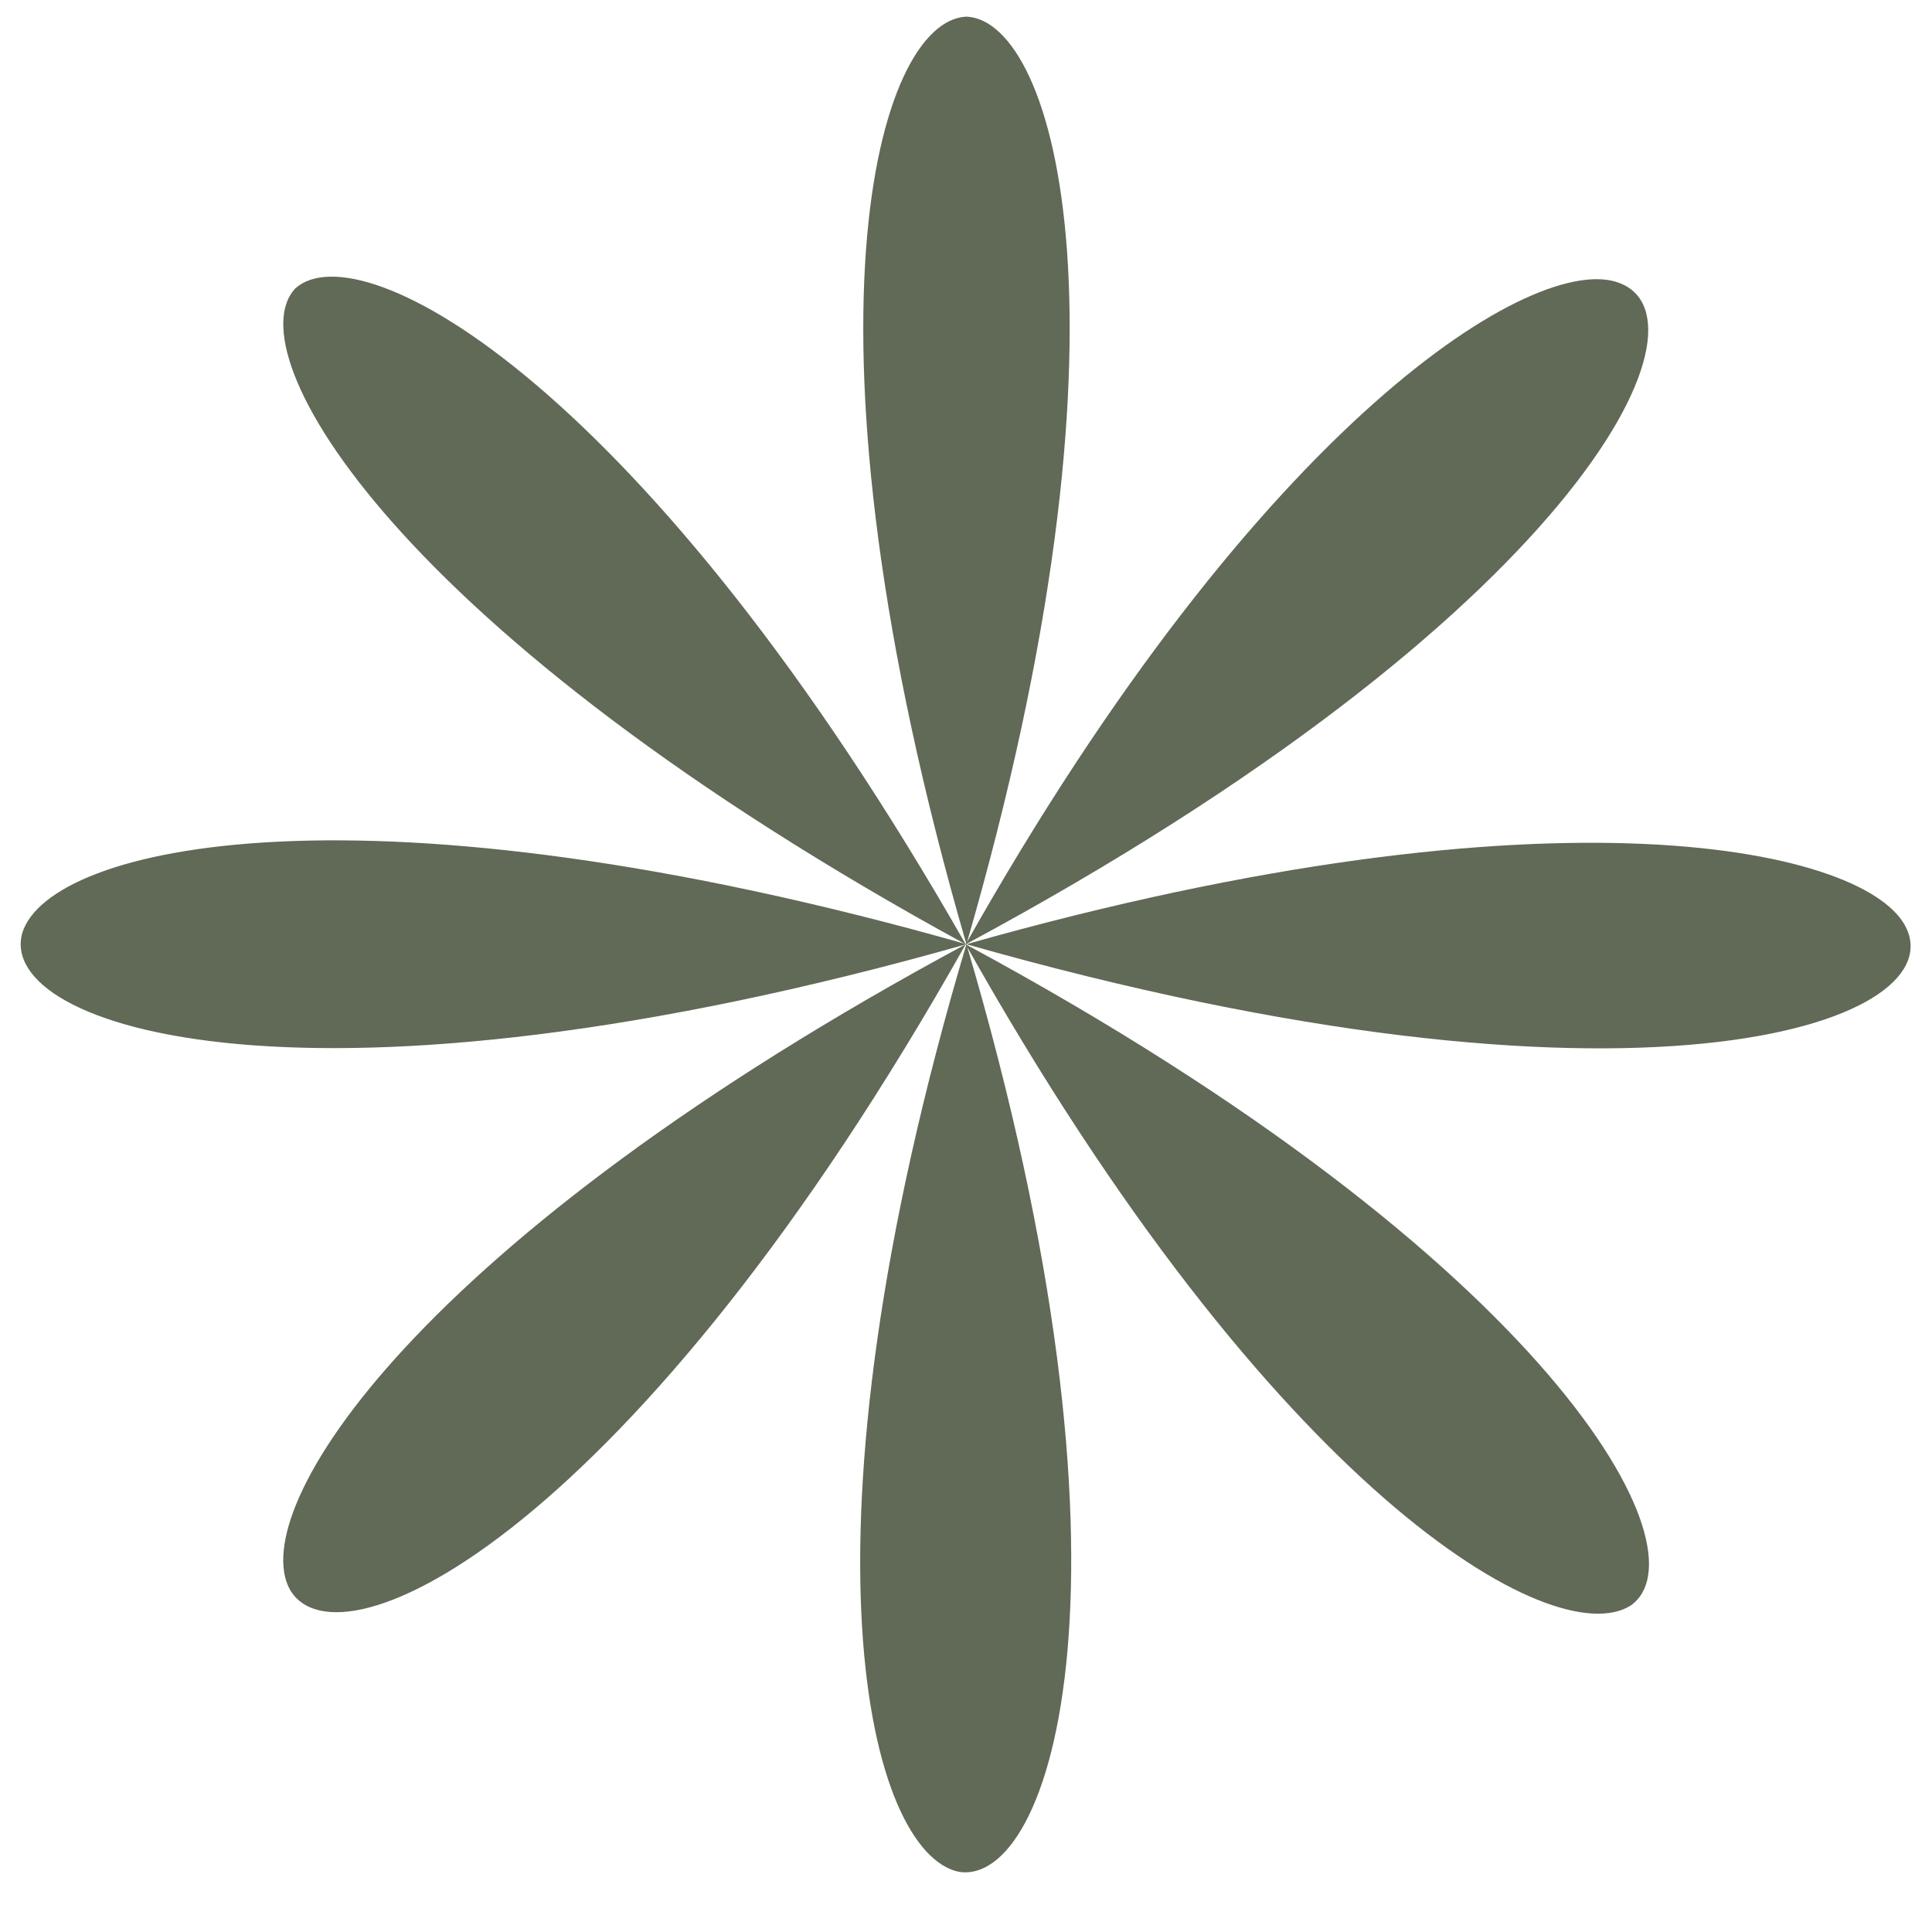 <?xml version="1.0" encoding="UTF-8"?> <svg xmlns="http://www.w3.org/2000/svg" width="18" height="18" viewBox="0 0 18 18" fill="none"><path d="M8.997 8.798C14.475 11.753 15.909 14.458 15.192 14.959C14.475 15.409 11.864 13.907 8.997 8.798C5.925 14.257 3.161 15.61 2.7 14.808C2.291 14.057 3.878 11.553 8.997 8.798C3.673 5.892 2.188 3.288 2.751 2.687C3.366 2.136 6.028 3.588 8.997 8.798C11.762 3.889 14.322 2.336 15.089 2.637C16.011 2.987 14.68 5.742 8.997 8.798Z" fill="#616957"></path><path d="M9.004 8.797C10.742 14.677 9.801 17.581 8.932 17.439C8.099 17.262 7.339 14.394 9.004 8.797C2.887 10.533 -0.046 9.577 0.208 8.691C0.461 7.877 3.393 7.204 9.004 8.797C7.339 3.06 8.172 0.191 9.004 0.155C9.837 0.191 10.67 3.06 9.004 8.797C14.507 7.239 17.439 7.912 17.765 8.656C18.163 9.541 15.231 10.568 9.004 8.797Z" fill="#616957"></path></svg> 
